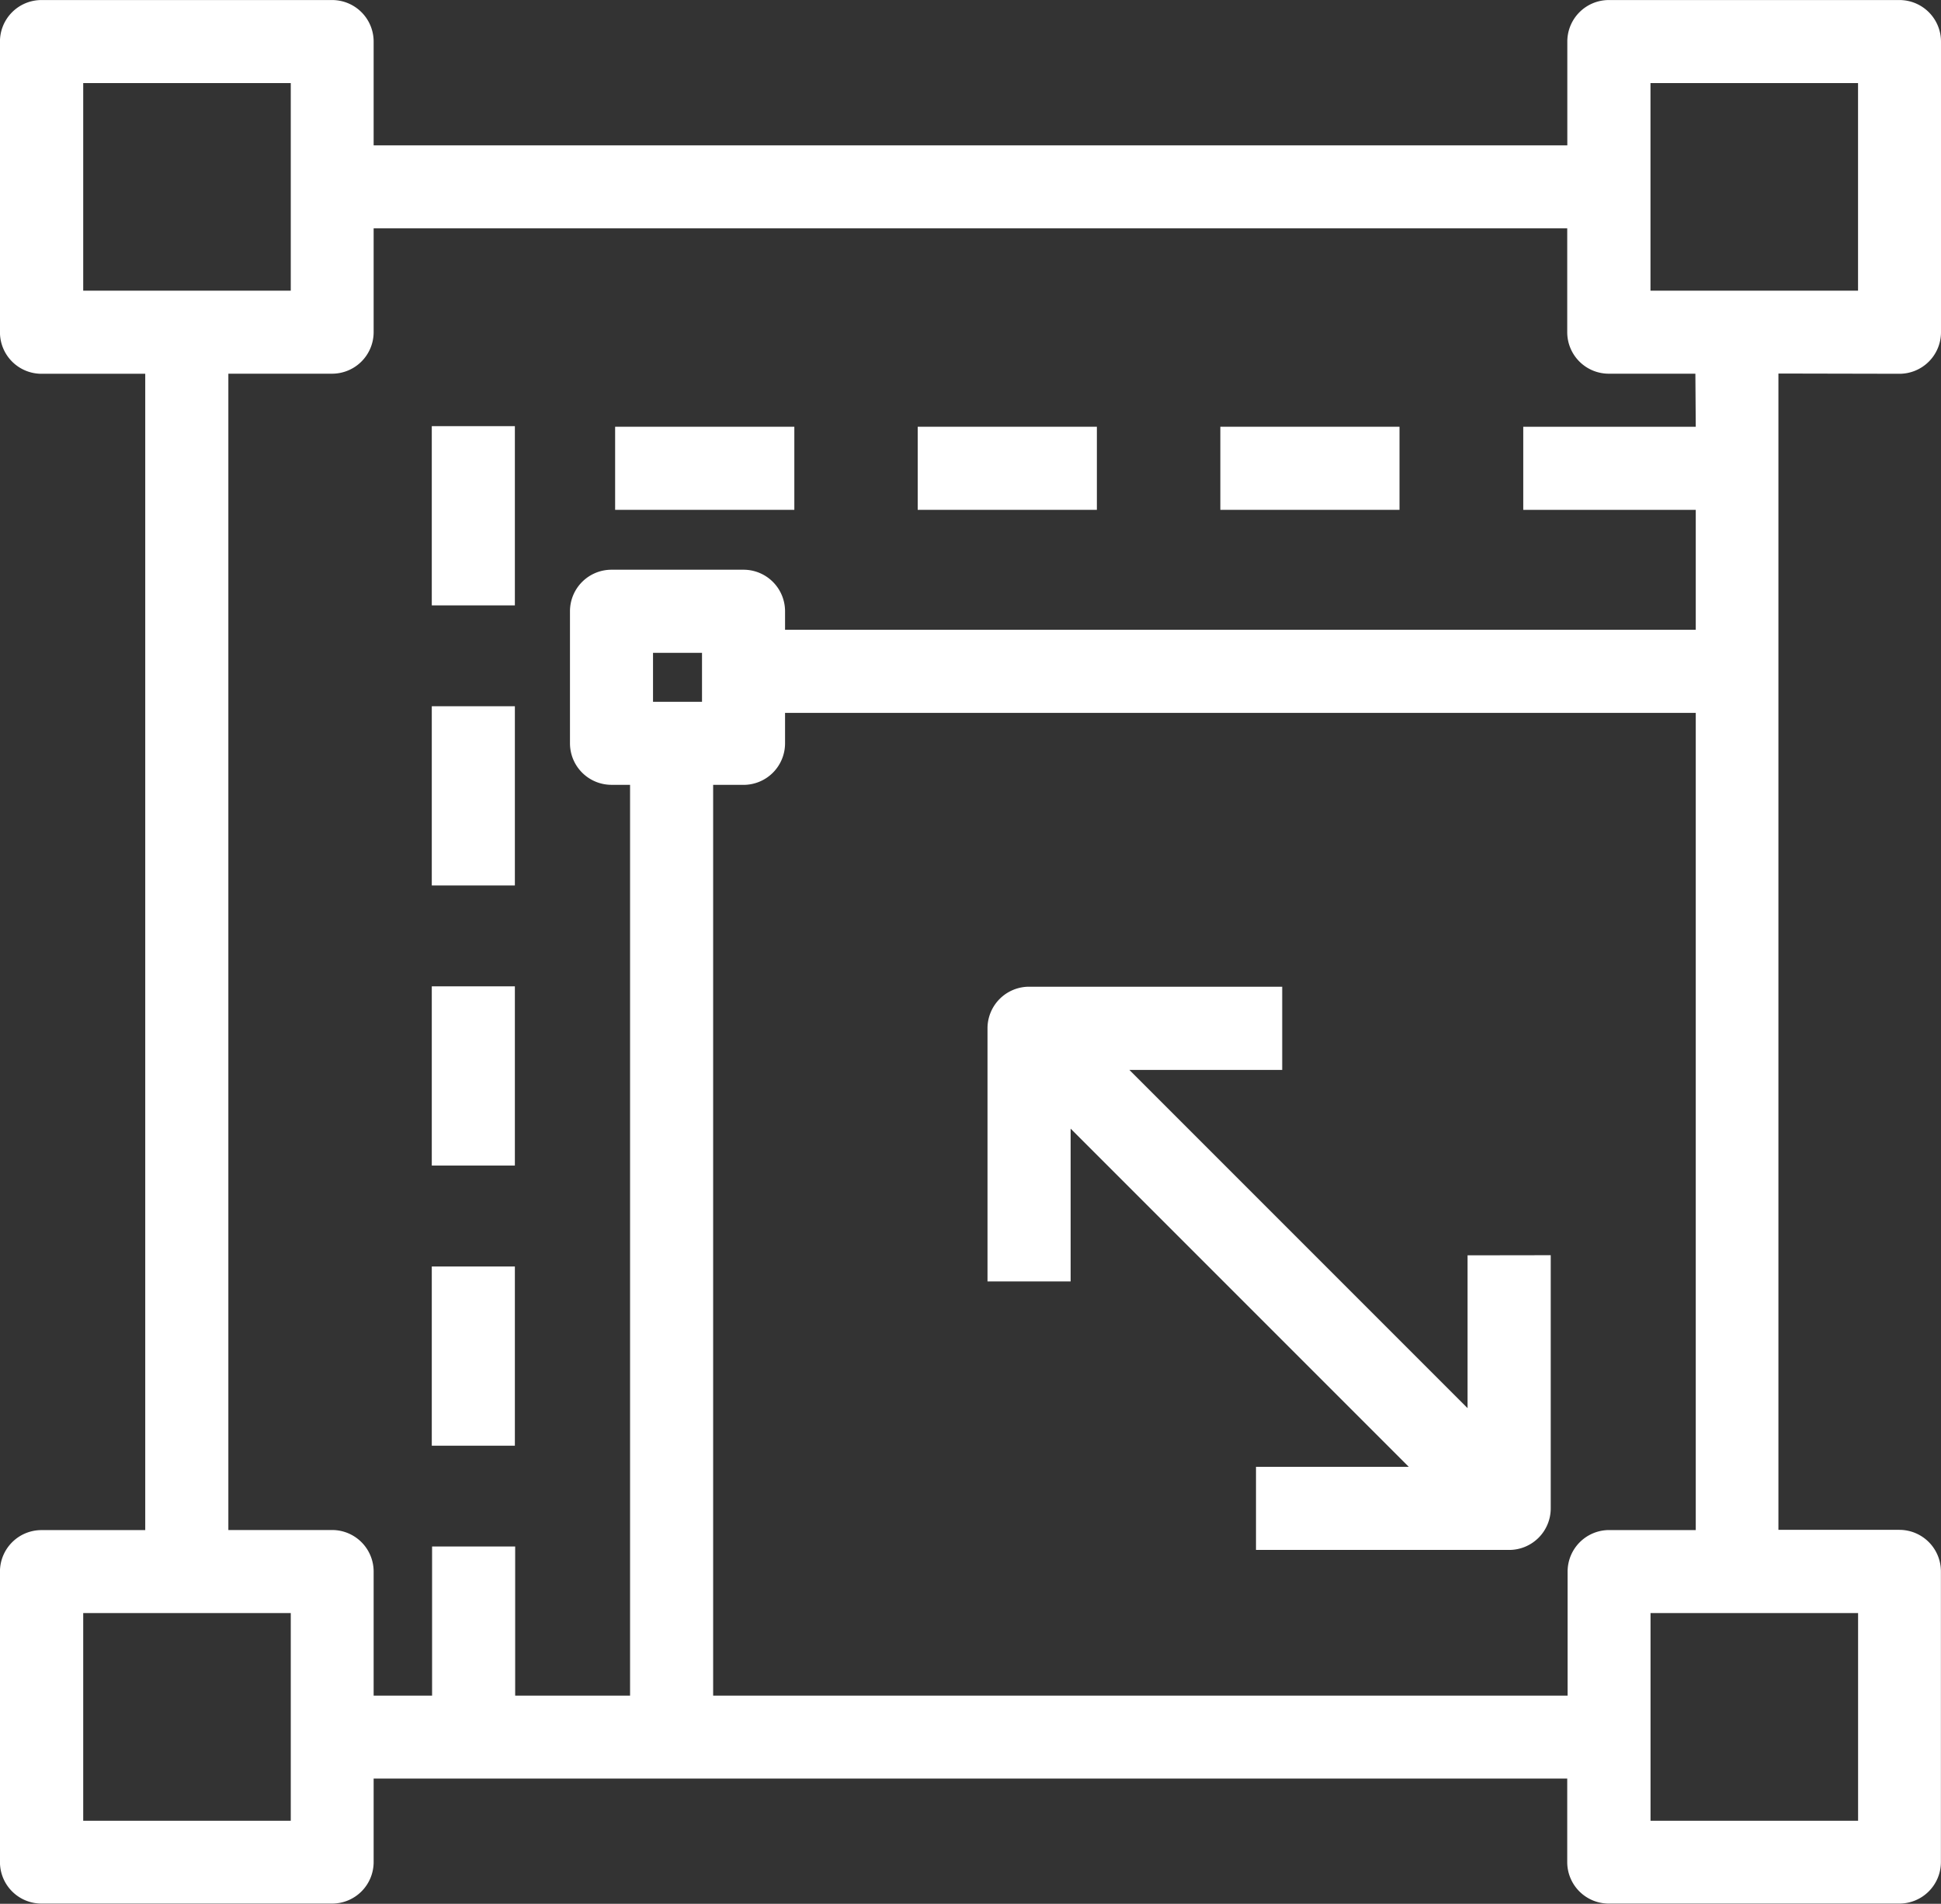 <svg xmlns="http://www.w3.org/2000/svg" width="46" height="45.112" viewBox="0 0 46 45.112"><rect x="0" y="0" width="46" height="45.112" fill="#333333" stroke="none"/><path d="M4531.46,126.934a.985.985,0,0,0,.985-.984v-6.888a.985.985,0,0,0-.985-.984h-6.887a.984.984,0,0,0-.984.984v2.46H4495.3v-2.46a.984.984,0,0,0-.984-.984h-6.888a.984.984,0,0,0-.984.984v6.888a.984.984,0,0,0,.984.984h2.459v27.4h-2.459a.984.984,0,0,0-.984.984V162.2a.984.984,0,0,0,.984.984h6.888a.984.984,0,0,0,.984-.984v-1.979h28.287V162.2a.984.984,0,0,0,.984.984h6.887a.985.985,0,0,0,.985-.984v-6.888a.985.985,0,0,0-.985-.984h-2.866v-27.4Zm-5.9-6.888h4.919v4.919h-4.919Zm-37.143,0h4.919v4.919h-4.919Zm4.919,41.175h-4.919V156.3h4.919Zm37.144,0h-4.919V156.3h4.919Zm-5.9-6.888a.984.984,0,0,0-.984.984v2.94h-20.25V136.675h.72a.984.984,0,0,0,.984-.984v-.721h21.583v19.363Zm-22.659-19.626v-1.16h1.161v1.16Zm24.712-6.518h-4.088v1.969h4.088V133h-21.583v-.439a.984.984,0,0,0-.984-.984h-3.129a.984.984,0,0,0-.984.984v3.129a.984.984,0,0,0,.984.984h.44v21.582h-2.723v-3.533h-1.969v3.533H4495.3v-2.94a.984.984,0,0,0-.984-.984h-2.459v-27.4h2.459a.985.985,0,0,0,.984-.984v-2.46h28.287v2.46a.984.984,0,0,0,.984.984h2.053Z" transform="translate(-4486.445 -118.077)" fill="#fff"/><path d="M4965.836,592.065v3.621l-8.014-8.014h3.621V585.7h-6a.986.986,0,0,0-.984.984v6h1.97v-3.621l8.014,8.014h-3.621v1.969h6a.985.985,0,0,0,.985-.984v-6Z" transform="translate(-4931.056 -562.319)" fill="#fff"/><rect width="1.969" height="4.247" transform="translate(10.233 30.01)" fill="#fff"/><rect width="1.969" height="4.247" transform="translate(10.233 23.372)" fill="#fff"/><rect width="1.969" height="4.247" transform="translate(10.233 16.735)" fill="#fff"/><rect width="1.969" height="4.247" transform="translate(10.233 10.098)" fill="#fff"/><rect width="4.247" height="1.969" transform="translate(14.578 10.112)" fill="#fff"/><rect width="4.246" height="1.969" transform="translate(21.749 10.112)" fill="#fff"/><rect width="4.246" height="1.969" transform="translate(28.921 10.112)" fill="#fff"/></svg>